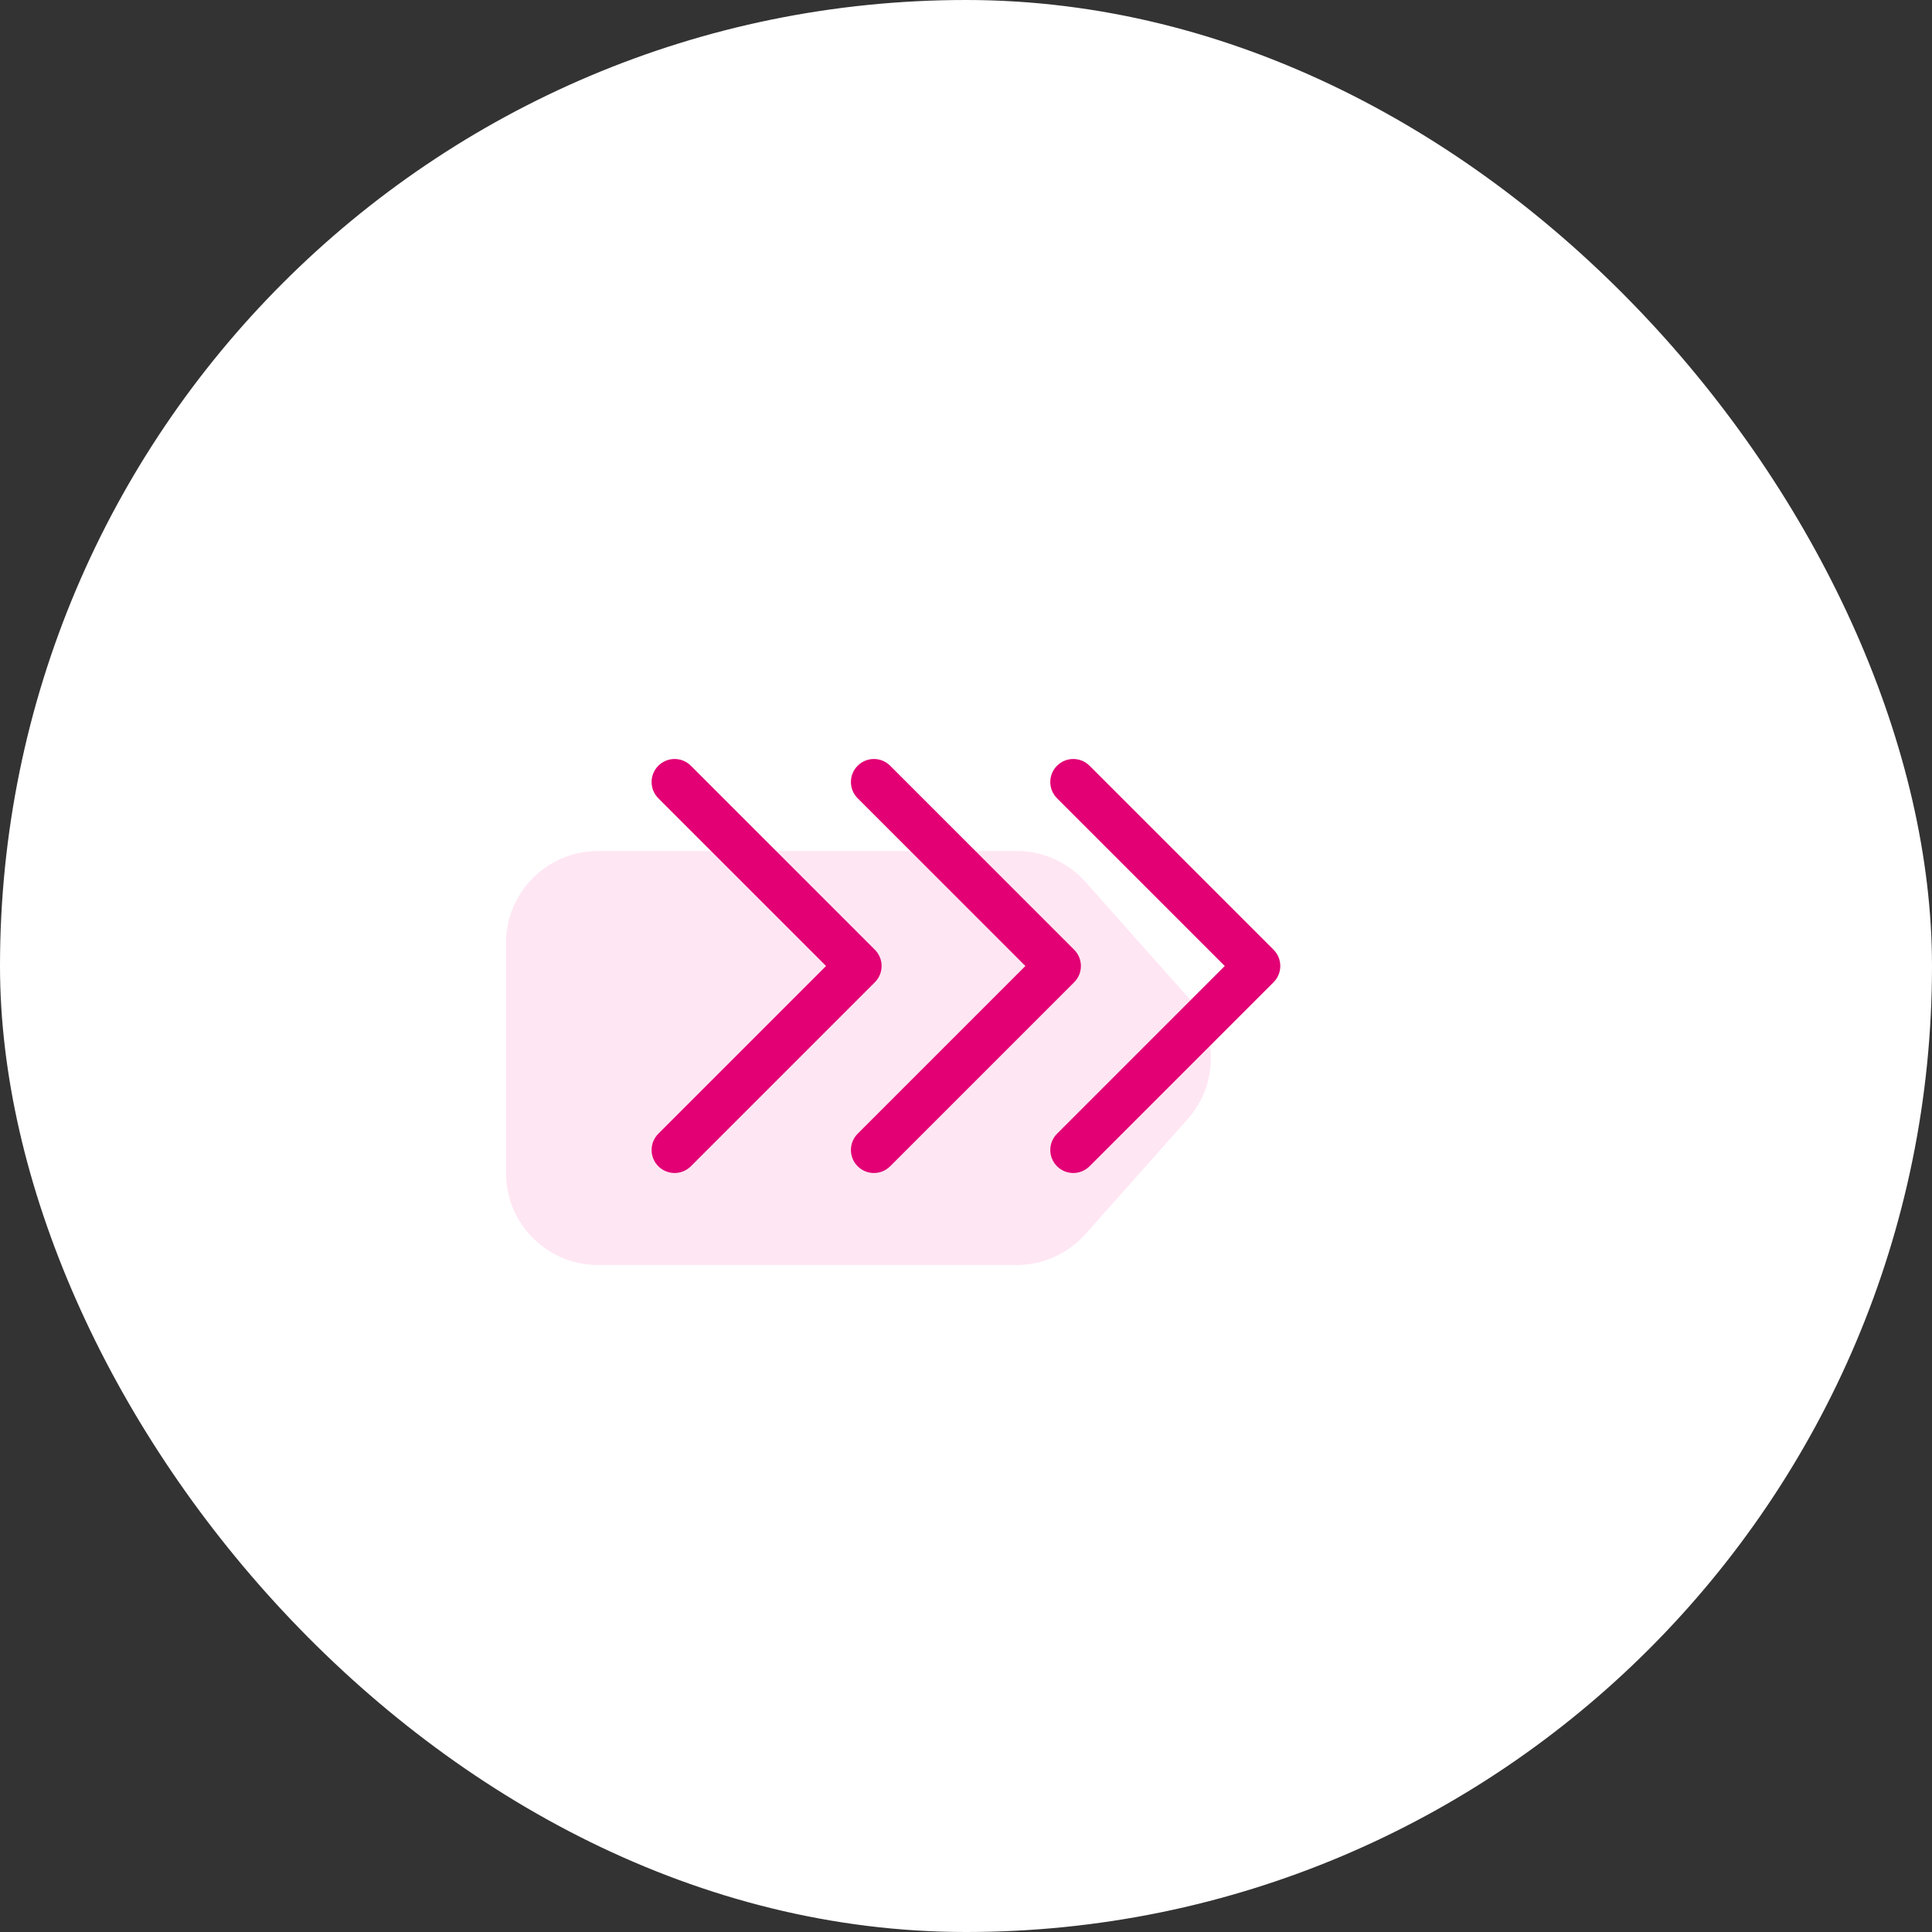<svg width="84" height="84" viewBox="0 0 84 84" fill="none" xmlns="http://www.w3.org/2000/svg">
<rect x="0" y="0" width="84" height="84" fill="#333333" stroke="none"/>
<rect width="84" height="84" rx="42" fill="white"/>
<path d="M22 41C22 38.791 23.791 37 26 37H44.204C45.346 37 46.434 37.489 47.193 38.343L51.638 43.343C52.985 44.858 52.985 47.142 51.638 48.657L47.193 53.657C46.434 54.511 45.346 55 44.204 55H26C23.791 55 22 53.209 22 51V41Z" fill="#FFE6F3"/>
<path d="M28.623 33.293C29.014 32.902 29.647 32.902 30.038 33.293L38.038 41.293C38.225 41.48 38.331 41.735 38.331 42C38.331 42.265 38.225 42.52 38.038 42.707L30.038 50.707C29.647 51.098 29.014 51.098 28.623 50.707C28.233 50.317 28.233 49.683 28.623 49.293L35.916 42L28.623 34.707C28.233 34.317 28.233 33.683 28.623 33.293Z" fill="#E20074"/>
<path d="M37.289 33.293C37.68 32.902 38.313 32.902 38.703 33.293L46.703 41.293C46.891 41.48 46.996 41.735 46.996 42C46.996 42.265 46.891 42.52 46.703 42.707L38.703 50.707C38.313 51.098 37.68 51.098 37.289 50.707C36.899 50.317 36.899 49.683 37.289 49.293L44.582 42L37.289 34.707C36.899 34.317 36.899 33.683 37.289 33.293Z" fill="#E20074"/>
<path d="M47.372 33.293C46.981 32.902 46.348 32.902 45.958 33.293C45.567 33.683 45.567 34.317 45.958 34.707L53.251 42L45.958 49.293C45.567 49.683 45.567 50.317 45.958 50.707C46.348 51.098 46.981 51.098 47.372 50.707L55.372 42.707C55.56 42.52 55.665 42.265 55.665 42C55.665 41.735 55.56 41.48 55.372 41.293L47.372 33.293Z" fill="#E20074"/>
</svg>
